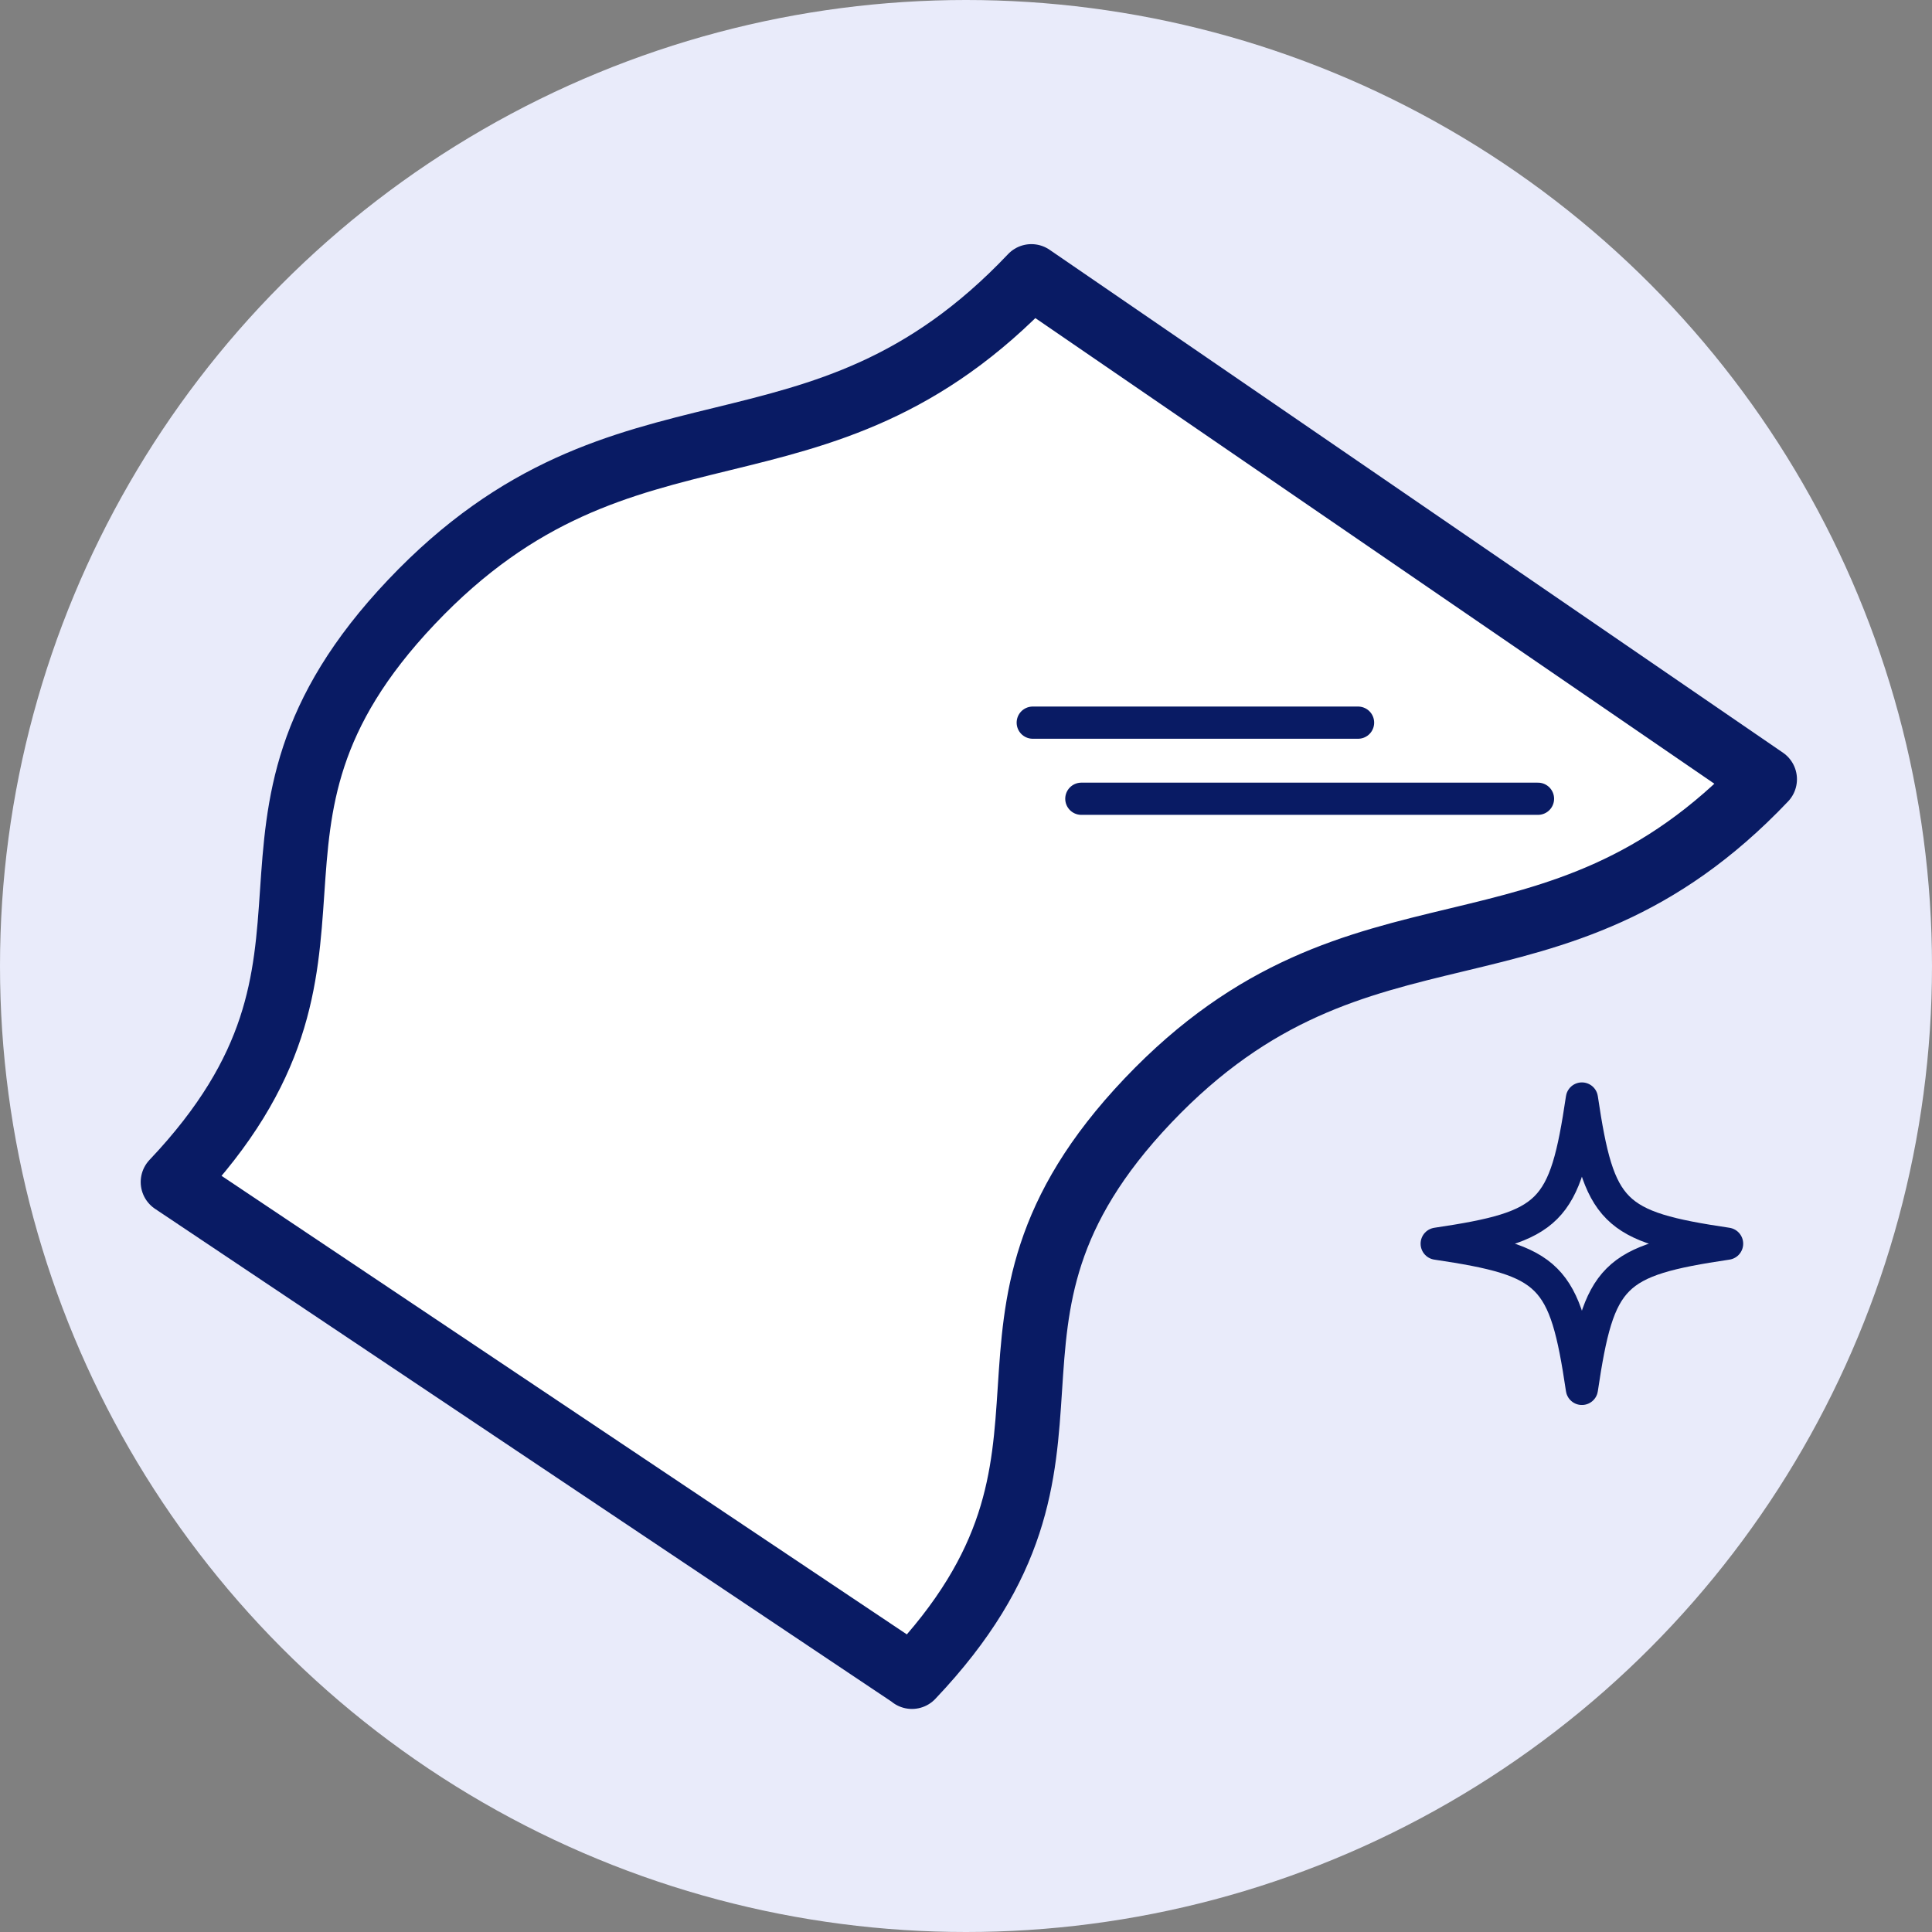 <?xml version="1.0" encoding="UTF-8"?><svg id="_イヤー_2" xmlns="http://www.w3.org/2000/svg" viewBox="0 0 99 99"><rect x="0" y="0" width="99" height="99" fill="#808080" stroke="none"/><defs><style>.cls-1{fill:#e9ebfa;}.cls-2,.cls-3{fill:none;stroke-width:1.65px;}.cls-2,.cls-3,.cls-4{stroke:#091b64;stroke-linejoin:round;}.cls-3{stroke-linecap:round;}.cls-4{fill:#fff;stroke-width:3.3px;}</style></defs><g id="design"><g><circle class="cls-1" cx="49.5" cy="49.5" r="49.5"/><g><path class="cls-4" d="M46.73,85.92c10.92-11.5,1.17-18.02,12.09-29.52,10.93-11.5,20.69-4.97,31.61-16.47L52.85,14.16c-11,11.61-20.76,5.08-31.76,16.68-11,11.6-1.24,18.13-12.23,29.73l37.87,25.34Z"/><line class="cls-3" x1="55.41" y1="40.93" x2="78.81" y2="40.93"/><line class="cls-3" x1="52.92" y1="37.03" x2="69.59" y2="37.03"/><path class="cls-2" d="M88.5,63.73c-5.86,.87-6.57,1.58-7.44,7.44-.87-5.86-1.58-6.57-7.44-7.44,5.86-.87,6.57-1.58,7.44-7.44,.87,5.86,1.58,6.57,7.44,7.44Z"/></g></g></g></svg>